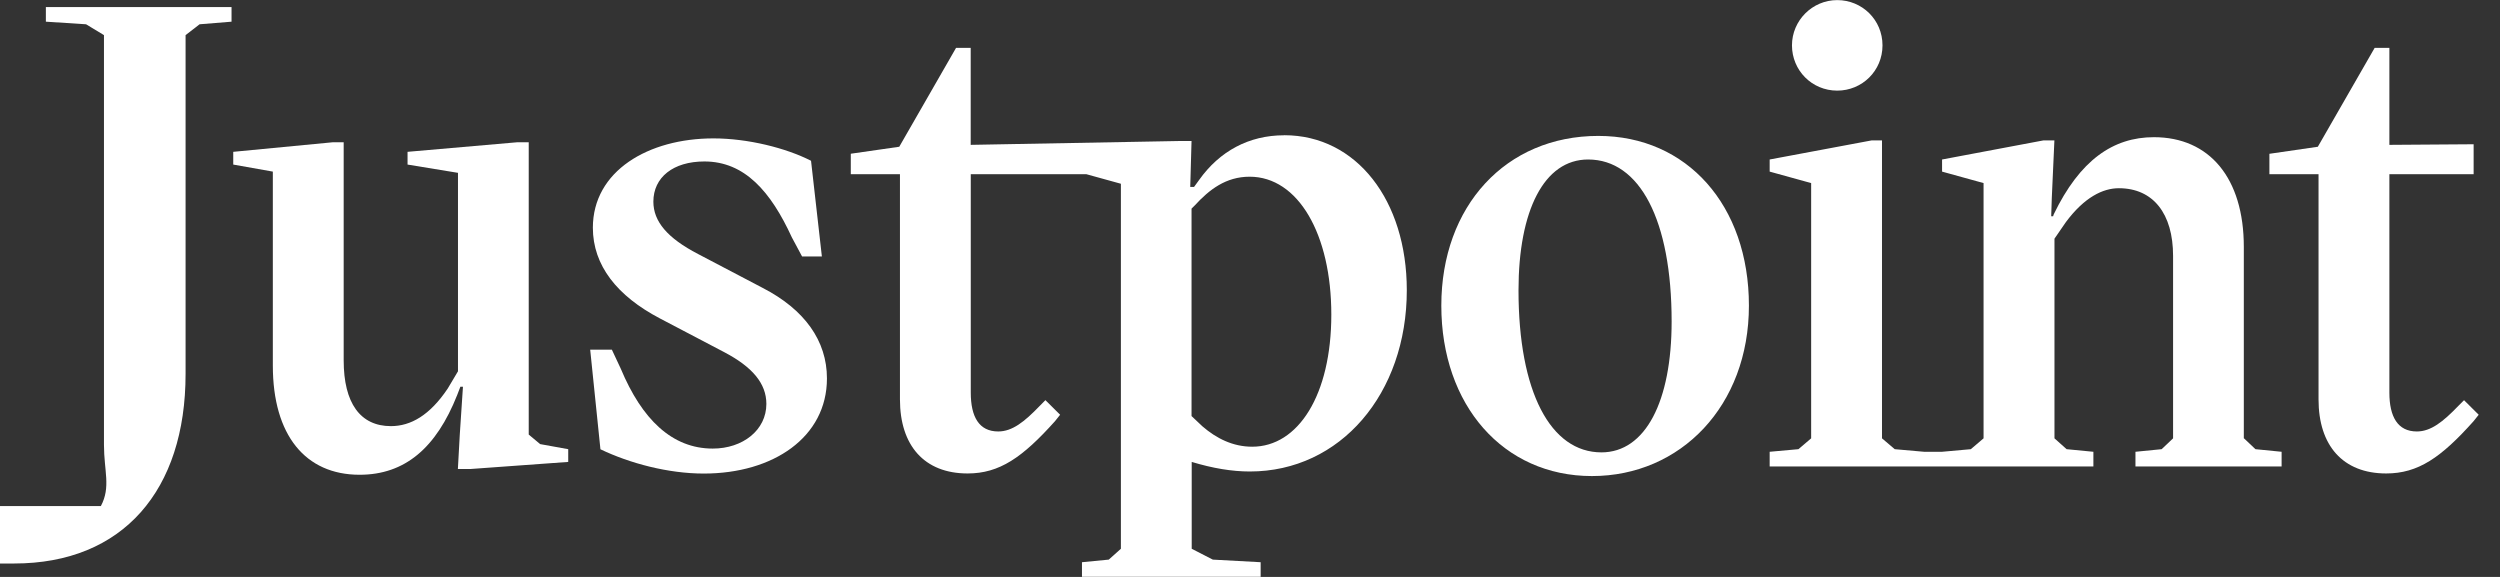 <svg width="104" height="24" viewBox="0 0 104 24" fill="none" xmlns="http://www.w3.org/2000/svg">
<rect x="0" y="0" width="104" height="24" fill="#333333" stroke="none"/>
<g clip-path="url(#clip0_544_3320)">
<path d="M1.908 0.902L3.58 1.01L4.325 1.461V18.504C4.325 19.593 4.619 20.255 4.196 21.053H0V23.442H0.584C5.124 23.442 7.72 20.387 7.72 15.557V1.461L8.303 1.01L9.632 0.902V0.294H1.908V0.902Z" fill="white"/>
<path d="M21.995 18.078V5.918H21.519L16.954 6.316V6.846L19.052 7.19V15.446L18.626 16.162C17.881 17.276 17.086 17.727 16.263 17.727C14.988 17.727 14.297 16.771 14.297 14.991V5.918H13.846L9.703 6.316V6.846L11.35 7.139V15.21C11.35 18.103 12.704 19.75 14.959 19.75C16.843 19.75 18.146 18.636 19.02 16.431L19.152 16.087H19.259L19.127 18.078L19.048 19.51H19.578L23.638 19.216V18.686L22.471 18.475L21.995 18.078Z" fill="white"/>
<path d="M31.72 11.973L29.038 10.566C27.763 9.904 27.18 9.212 27.18 8.389C27.18 7.379 28.003 6.717 29.303 6.717C30.975 6.717 32.063 7.963 32.941 9.875L33.367 10.67H34.19L33.739 6.688C32.704 6.158 31.111 5.757 29.679 5.757C26.972 5.757 24.663 7.111 24.663 9.474C24.663 11.039 25.672 12.313 27.448 13.244L30.13 14.651C31.297 15.264 31.881 15.951 31.881 16.803C31.881 17.892 30.9 18.661 29.65 18.661C27.953 18.661 26.703 17.44 25.826 15.342L25.454 14.547H24.552L24.978 18.69C26.198 19.274 27.792 19.7 29.278 19.7C32.171 19.7 34.401 18.185 34.401 15.743C34.401 14.179 33.474 12.875 31.72 11.973Z" fill="white"/>
<path d="M53.414 5.628C51.953 5.628 50.732 6.291 49.883 7.487L49.672 7.777H49.514L49.568 5.865H49.117L40.381 6.026V1.991H39.772L37.409 6.105L35.393 6.395V7.247H37.438V16.617C37.438 18.529 38.447 19.696 40.252 19.696C41.577 19.696 42.533 19.034 43.89 17.519L44.101 17.254L43.489 16.646L43.252 16.886C42.615 17.548 42.11 17.949 41.526 17.949C40.728 17.949 40.384 17.34 40.384 16.331V7.247H45.193L46.629 7.644V22.829L46.124 23.28L45.01 23.388V23.996H52.443V23.388L50.453 23.28L49.575 22.829V19.216C50.453 19.481 51.248 19.614 51.992 19.614C55.763 19.614 58.523 16.373 58.523 12.073C58.523 8.332 56.425 5.625 53.424 5.625L53.414 5.628ZM52.089 18.583C51.29 18.583 50.603 18.239 50.019 17.734L49.568 17.308V8.679L49.701 8.547C50.309 7.884 51 7.351 51.985 7.351C54.001 7.351 55.383 9.739 55.383 13.087C55.383 16.434 54.004 18.583 52.093 18.583H52.089Z" fill="white"/>
<path d="M66.49 5.654C62.641 5.654 59.959 8.575 59.959 12.714C59.959 16.853 62.533 19.804 66.225 19.804C69.916 19.804 72.755 16.882 72.755 12.714C72.755 8.547 70.181 5.654 66.49 5.654ZM66.622 18.819C64.499 18.819 63.17 16.298 63.17 12.077C63.17 8.758 64.234 6.635 66.064 6.635C68.215 6.635 69.54 9.155 69.54 13.377C69.54 16.696 68.452 18.819 66.618 18.819H66.622Z" fill="white"/>
<path d="M76.429 3.77C77.464 3.77 78.312 2.947 78.312 1.887C78.312 0.827 77.464 0.004 76.429 0.004C75.394 0.004 74.546 0.852 74.546 1.887C74.546 2.922 75.369 3.77 76.429 3.77Z" fill="white"/>
<path d="M93.343 18.235V10.272C93.343 7.404 91.911 5.707 89.602 5.707C87.905 5.707 86.522 6.663 85.434 8.919L85.409 8.998H85.33L85.355 8.228L85.463 5.84H85.011L80.79 6.635V7.139L82.516 7.616V18.235L81.986 18.686L80.79 18.794H80.042L78.821 18.686L78.291 18.235V5.84H77.865L73.618 6.635V7.139L75.344 7.616V18.235L74.814 18.686L73.618 18.794V19.406H81.334H87.085V18.794L85.971 18.686L85.466 18.235V9.929L85.942 9.238C86.712 8.203 87.482 7.83 88.144 7.83C89.577 7.83 90.4 8.894 90.4 10.645V18.235L89.924 18.686L88.835 18.794V19.406H94.915V18.794L93.827 18.686L93.35 18.235H93.343Z" fill="white"/>
<path d="M102.506 16.646L102.266 16.886C101.629 17.548 101.124 17.949 100.54 17.949C99.745 17.949 99.398 17.337 99.398 16.331V7.247H102.903V6.001L99.398 6.026V1.991H98.786L96.422 6.105L94.407 6.398V7.247H96.451V16.617C96.451 18.529 97.461 19.696 99.265 19.696C100.594 19.696 101.55 19.034 102.903 17.519L103.114 17.254L102.502 16.646H102.506Z" fill="white"/>
</g>
<defs>
<clipPath id="clip0_544_3320">
<rect width="103.118" height="24" fill="white"/>
</clipPath>
</defs>
</svg>
